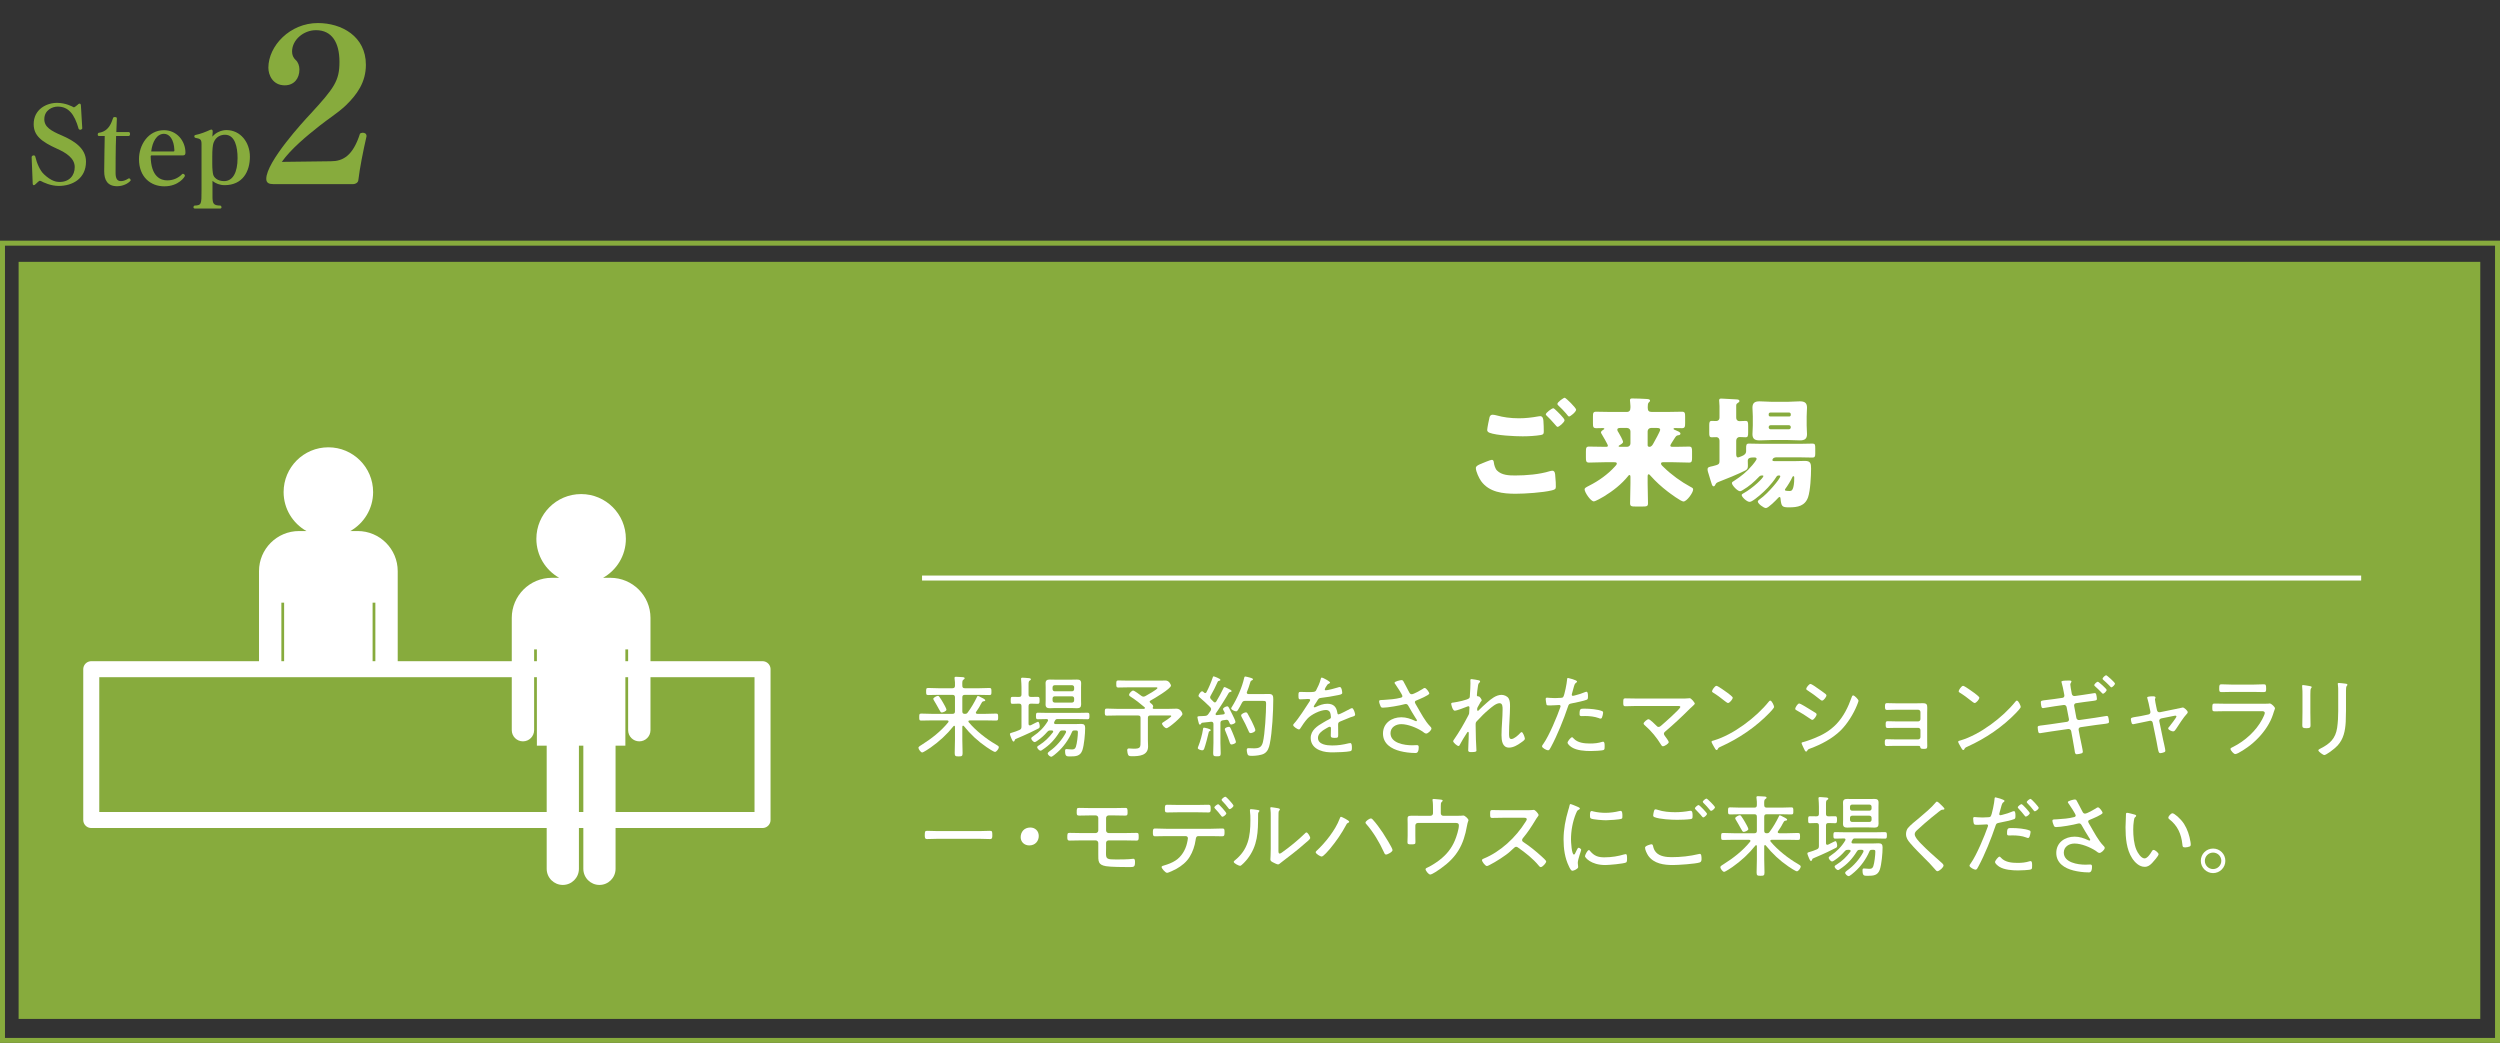 <?xml version="1.0" encoding="UTF-8"?>
<svg id="_レイヤー_2" data-name="レイヤー 2" xmlns="http://www.w3.org/2000/svg" width="502.58" height="209.654" viewBox="0 0 502.58 209.654">
  <rect x="0" y="0" width="502.58" height="209.654" fill="#333333" stroke="none"/>
  <defs>
    <style>
      .cls-1, .cls-2, .cls-3 {
        fill: none;
      }

      .cls-2, .cls-4 {
        stroke: #fff;
      }

      .cls-2, .cls-3 {
        stroke-miterlimit: 10;
      }

      .cls-5 {
        fill: #fff;
      }

      .cls-4 {
        stroke-linecap: round;
        stroke-linejoin: round;
        stroke-width: 3.221px;
      }

      .cls-4, .cls-6 {
        fill: #87ab3d;
      }

      .cls-3 {
        stroke: #87ab3d;
      }
    </style>
  </defs>
  <g id="_レイヤー_1-2" data-name="レイヤー 1">
    <rect class="cls-3" x=".5" y="48.882" width="501.58" height="160.272"/>
    <rect class="cls-6" x="3.741" y="52.64" width="494.873" height="152.196"/>
    <g>
      <path class="cls-6" d="M6.365,31.601v-.021c0-.213.214-.342.406-.342.149,0,.277.064.32.235.321,1.389.962,2.822,1.731,3.548,1.497,1.411,2.522,1.561,3.143,1.561,1.967,0,3.058-1.283,3.058-2.993,0-1.774-1.711-2.864-3.527-3.676-3.164-1.433-4.725-2.651-4.725-4.96,0-2.971,2.565-4.275,4.703-4.275,1.753,0,3.121.77,3.271.855.064.043.106.043.149.043.064,0,.492-.299.706-.513.149-.171.299-.235.406-.235.149,0,.234.128.256.321l.278,4.661c-.043.128-.214.278-.406.278-.107,0-.235-.043-.32-.171-.855-3.078-2.117-4.489-4.212-4.489-1.048,0-2.693.684-2.693,2.544,0,1.561,1.325,2.33,3.591,3.292,2.395,1.047,4.789,2.544,4.789,5.216,0,3.463-2.758,4.896-5.473,4.896-1.625,0-3.078-.706-3.592-.983-.085-.043-.149-.064-.214-.064-.106,0-.598.406-.876.706-.107.128-.235.192-.342.192-.107,0-.192-.086-.214-.278l-.214-5.344Z"/>
      <path class="cls-6" d="M23.341,27.347c-.106,2.159-.106,7.333-.106,7.333v.085c0,1.347.471,1.646,1.111,1.646.534,0,1.048-.257,1.497-.535.021-.021.063-.021.106-.021.149,0,.32.192.32.385,0,.021-.021.063-.021.085-.556.642-1.624,1.111-2.693,1.111-1.967,0-2.607-1.261-2.607-3.014,0-1.539.106-7.076.106-7.076h-1.154c-.171,0-.257-.15-.257-.299s.064-.299.192-.342c1.326-.171,2.138-1.004,2.63-2.245.085-.214.171-.449.257-.706.042-.149.128-.213.256-.213h.129c.299,0,.385.085.385.299v.085l-.107,2.629h2.522c.149,0,.235.192.235.385s-.086.406-.278.406h-2.522Z"/>
      <path class="cls-6" d="M30.505,31.238c-.149,0-.214.085-.214.214.064,4.104,2.031,4.81,3.335,4.81,1.347,0,2.352-.599,2.972-1.24.063-.064.106-.086.171-.086.214,0,.406.214.406.406,0,.171-1.219,2.116-4.147,2.116-2.736,0-5.088-1.859-5.088-5.472,0-2.822,1.839-5.814,5.023-5.814,2.544,0,4.318,2.116,4.318,4.532,0,.406-.192.535-.491.535h-6.285ZM34.867,30.447c.128,0,.192-.043.192-.256-.086-2.159-.983-3.292-2.096-3.292-1.453,0-2.352,1.646-2.564,3.549h4.468Z"/>
      <path class="cls-6" d="M39.188,41.927c-.214,0-.3-.129-.3-.278,0-.107.064-.257.214-.32,1.411-.064,1.411-.235,1.411-3.186v-9.171c0-1.026-.3-1.069-1.24-1.261-.128-.043-.214-.171-.214-.299s.086-.256.235-.278c.94-.171,2.224-.684,2.95-1.026.107-.042.171-.064.235-.064.214,0,.277.171.277.406v.064c0,.085-.063.876-.063.962.662-.833,1.816-1.325,2.821-1.325,2.844,0,4.725,2.48,4.725,5.344,0,2.95-1.433,5.729-5.088,5.729-.962,0-1.817-.343-2.437-.855v2.95c0,1.539.085,2.01,1.624,2.01.129.085.192.213.192.32,0,.149-.085.278-.256.278h-5.088ZM42.672,32.99c0,.92.085,1.753.192,2.138.128.471.77,1.283,2.181,1.283,1.753,0,2.715-1.711,2.715-4.639,0-2.245-.534-4.682-2.522-4.682-.855,0-1.839.364-2.309,1.625-.172.449-.257,1.432-.257,2.8v1.475Z"/>
      <path class="cls-6" d="M54.92,37.011c-.801,0-1.391-.211-1.391-1.054,0-3.415,7.42-11.51,8.854-13.028,4.849-5.27,5.86-6.703,5.86-10.498,0-3.879-1.518-6.366-4.723-6.366-2.487,0-4.806,1.939-4.806,4.3,0,.675.253,1.265.717,1.687.506.421.759,1.223.759,1.855v.084c0,1.771-1.054,3.162-2.951,3.162-2.403,0-3.289-2.065-3.289-3.541,0-4.385,4.343-8.98,9.95-8.98,4.764,0,9.654,2.656,9.654,8.39,0,3.499-1.771,5.987-4.047,8.179-1.603,1.518-3.584,2.741-5.271,4.09-2.613,2.066-5.733,4.638-7.589,7.251l9.866-.126c2.402,0,4.427-1.054,5.86-5.565.126-.084.337-.168.548-.168.379,0,.759.168.759.675v.042c-.675,2.951-1.35,6.323-1.645,8.812-.042.506-.59.801-1.012.801h-16.105Z"/>
    </g>
    <g>
      <path class="cls-5" d="M297.627,93.282c.287-.12,1.992-.84,2.256-.84.359,0,.408.312.432.576.049.408.264,1.2.625,1.561.936.96,2.424,1.008,3.672,1.008,2.184,0,4.873-.216,6.938-.864.168-.048.383-.096.551-.096.264,0,.48.216.529.72.143,1.536.143,1.896.143,2.544,0,.433-.24.553-.84.696-1.752.433-5.352.672-7.225.672-2.568,0-5.328-.288-6.961-2.544-.408-.576-1.055-1.92-1.055-2.641,0-.407.6-.647.936-.792ZM300.987,83.538c1.105.312,2.617.552,4.369.552,1.297,0,2.592-.145,3.889-.384.119-.024.24-.048.383-.048.529,0,.625.6.648.96.049.695.072,1.392.072,2.088,0,.504-.072.648-.576.744-1.127.191-2.52.264-3.672.264-1.584,0-5.281-.168-6.672-.72-.24-.096-.457-.264-.457-.552,0-.312.385-2.28.48-2.593.096-.288.287-.479.623-.479.217,0,.648.096.912.168ZM312.629,82.313c.336.312,1.895,1.776,1.895,2.16,0,.433-1.127,1.345-1.391,1.345-.145,0-.336-.24-.576-.528-.072-.072-.121-.145-.193-.216-.408-.505-.887-.961-1.344-1.416-.168-.169-.264-.24-.264-.36,0-.336,1.225-1.225,1.488-1.225.119,0,.264.12.385.24ZM316.852,82.361c0,.432-1.15,1.368-1.416,1.368-.143,0-.264-.168-.623-.624-.48-.576-.984-1.056-1.512-1.561-.072-.071-.217-.216-.217-.336,0-.384,1.248-1.248,1.465-1.248.24,0,2.303,2.04,2.303,2.4Z"/>
      <path class="cls-5" d="M335.789,89.562c0,.216.168.264.48.264h.6c.912,0,1.799-.048,2.688-.048.553,0,.6.288.6.936v1.32c0,.672-.047.96-.6.96-1.057,0-2.111-.071-3.168-.071h-2.041c-.238,0-.432.048-.432.288s.336.527.6.768c1.465,1.44,3.457,2.88,5.281,3.864.457.24.576.288.576.576,0,.624-1.271,2.4-1.943,2.4-.504,0-2.689-1.632-3.193-2.017-1.225-.936-2.375-1.992-3.385-3.12-.096-.096-.264-.336-.408-.336-.168,0-.215.168-.215.456v1.416c0,1.32.072,2.641.072,3.961,0,.6-.264.647-1.08.647h-1.441c-.791,0-1.08-.048-1.08-.647,0-1.32.072-2.641.072-3.961v-1.368c0-.24-.072-.359-.215-.359-.096,0-.168.096-.217.168-1.344,1.68-3.072,3.023-4.873,4.128-.359.216-1.727,1.008-2.062,1.008-.625,0-1.85-1.824-1.85-2.424,0-.264.24-.384.984-.769,1.848-.936,3.672-2.231,5.088-3.792.168-.168.408-.432.408-.624,0-.24-.264-.264-.551-.264h-1.873c-1.057,0-2.111.071-3.168.071-.576,0-.625-.288-.625-1.056v-1.104c0-.768.049-1.056.625-1.056,1.057,0,2.111.048,3.168.048h.264c.264,0,.361-.072.361-.24,0-.216-1.057-2.016-1.248-2.328-.049-.096-.145-.216-.145-.336,0-.216.336-.456.504-.552.072-.024.168-.072.168-.192,0-.096-.119-.12-.336-.12-.408,0-.84.024-1.248.024-.648,0-.697-.24-.697-1.032v-1.296c0-.721.049-.984.648-.984.961,0,1.945.048,2.93.048h3.191c.553,0,.768-.288.768-.888v-.312c0-.36-.096-.936-.096-1.176,0-.336.264-.336.504-.336.865,0,1.873.048,2.736.096.408.024.793.048.793.336,0,.168-.121.24-.24.36-.193.168-.217.528-.217.864v.239c0,.576.217.816.816.816h3.121c.982,0,1.943-.048,2.928-.048.6,0,.648.264.648.984v1.296c0,.72-.049,1.032-.625,1.032-.48,0-.959-.024-1.439-.024-.096,0-.264.024-.264.145s.143.191.24.216c.455.192,1.15.432,1.15.744,0,.24-.215.312-.408.336-.264.024-.432.12-.6.36-.047.071-.119.191-.24.359-.311.48-.791,1.225-.791,1.345ZM325.733,86.034c-.361,0-.602.071-.602.336,0,.24.168.456.289.647.191.312.863,1.513.863,1.824,0,.265-.455.528-.672.648-.096.048-.215.12-.215.216,0,.097.119.12.311.12h1.393c.361,0,.672-.288.672-.672v-2.448c0-.384-.311-.672-.695-.672h-1.344ZM331.901,86.034c-.359,0-.672.288-.672.672v2.809c0,.216.168.312.359.312.432,0,.648-.408.84-.768.217-.385,1.32-2.353,1.32-2.641,0-.384-.408-.384-.695-.384h-1.152Z"/>
      <path class="cls-5" d="M345.676,88.674c0-.624-.361-.792-.625-.792-.312,0-.623.024-.936.024-.457,0-.504-.265-.504-.889v-1.464c0-.672.047-.936.527-.936.264,0,.6.023.865.023.359,0,.672-.216.672-.72v-2.257c0-.312-.072-.888-.072-1.2,0-.288.191-.336.455-.336.336,0,2.736.145,3.121.168.24.024.504.072.504.336,0,.192-.191.265-.408.433-.217.144-.24.288-.24.528v2.328c0,.552.336.744.648.744.408,0,.816-.048,1.225-.048.479,0,.527.239.527,1.008v1.272c0,.768-.049,1.008-.527,1.008-.408,0-.793-.048-1.201-.048-.336,0-.672.239-.672.815v2.568c0,.408.049.721.385.721.119,0,.648-.24.791-.288.457-.192.816-.456.816-.984v-.601c0-.647.049-.912.553-.912.887,0,1.775.049,2.688.049h7.441c.887,0,1.775-.049,2.664-.049.504,0,.551.217.551.912v1.129c0,.552-.096.768-.551.768-.889,0-1.777-.048-2.664-.048h-4.561c-.768,0-.84.48-.84.552,0,.192.24.216.383.216h4.01c.719,0,1.439-.048,2.16-.048,1.15,0,1.223.576,1.223,1.561,0,1.44-.143,4.416-.6,5.736-.623,1.776-2.111,2.04-3.793,2.04-1.439,0-1.584-.144-1.752-1.8-.023-.216-.072-.288-.191-.288-.096,0-.217.12-.287.192-.361.407-1.969,2.04-2.449,2.04s-1.633-.912-1.633-1.297c0-.216.289-.407.457-.527,1.535-1.057,4.057-4.057,4.057-4.561,0-.12-.096-.168-.193-.168h-.143c-.264,0-.385.168-.504.36-.457.72-1.057,1.439-1.633,2.063-.961,1.032-2.496,2.353-3.289,2.761-.168.096-.311.12-.432.12-.504,0-1.561-.961-1.561-1.368,0-.168.217-.265.336-.336,2.018-1.129,4.033-3.121,4.033-3.48,0-.12-.168-.12-.264-.12-.289,0-.457.072-.648.288-.936.983-1.992,1.92-3.191,2.616-.168.096-.385.264-.602.264-.504,0-1.631-1.2-1.631-1.632,0-.216.215-.312.408-.433,1.488-.96,2.568-1.823,3.719-3.191.168-.192.842-1.032.842-1.249s-.24-.287-.434-.287c-.768,0-1.344.048-1.344.672,0,.191.023.647.023.96,0,.479-.047.744-.504.984-1.367.695-3.984,1.775-5.447,2.328-.385.168-.432.239-.576.504-.096.168-.168.359-.361.359-.143,0-.264-.119-.359-.384-.145-.384-.336-1.104-.623-2.016-.098-.288-.24-.721-.24-1.009,0-.479.383-.504,1.031-.647,1.248-.312,1.369-.385,1.369-1.104v-3.937ZM359.356,80.777c.816,0,1.633-.096,2.473-.096.912,0,1.439.264,1.439,1.271,0,.553-.07,1.104-.07,1.776v1.776c0,.648.07,1.225.07,1.776,0,.984-.527,1.248-1.416,1.248-.84,0-1.68-.072-2.496-.072h-3.143c-.816,0-1.633.072-2.473.072-.912,0-1.441-.24-1.441-1.248,0-.552.072-1.128.072-1.776v-1.776c0-.672-.072-1.224-.072-1.776,0-.983.504-1.271,1.416-1.271.842,0,1.682.096,2.498.096h3.143ZM359.692,83.729c.168,0,.312-.12.312-.288v-.191c0-.168-.145-.312-.312-.312h-3.816c-.168,0-.311.145-.311.312v.191c0,.168.143.288.311.288h3.816ZM355.948,85.481c-.215,0-.383.169-.383.385v.048c0,.216.168.384.383.384h3.674c.215,0,.383-.168.383-.384v-.048c0-.216-.145-.385-.383-.385h-3.674ZM360.317,95.923c-.264.624-.984,1.8-1.393,2.328-.047.072-.096.12-.096.192,0,.216.191.216.432.239.121.024.336.024.457.024.336,0,.527-.048.695-.456.145-.336.289-.984.289-2.208,0-.12,0-.312-.168-.312-.121,0-.168.097-.217.192Z"/>
    </g>
    <g>
      <rect class="cls-1" x="183.697" y="135.16" width="292.636" height="71.496"/>
      <path class="cls-5" d="M193.618,145.886c-.108,0-.144.107-.162.198v2.628c0,.9.054,1.801.054,2.701,0,.594-.161.648-.792.648s-.792-.055-.792-.666c0-.9.054-1.783.054-2.684v-2.61c0-.09-.036-.198-.162-.198-.054,0-.09.036-.126.072-1.351,1.692-2.862,3.079-4.627,4.321-.271.18-1.423.973-1.675.973-.288,0-.756-.667-.756-.937,0-.234.468-.486.648-.595,1.98-1.242,3.871-2.719,5.347-4.537.036-.054.055-.09.055-.162,0-.162-.126-.198-.271-.216h-3.061c-.721,0-1.44.036-2.179.036-.378,0-.378-.198-.378-.685,0-.504,0-.72.378-.72.738,0,1.458.054,2.179.054h4.123c.36,0,.504-.145.504-.504v-2.809c0-.36-.144-.505-.504-.505h-2.863c-.666,0-1.35.036-2.034.036-.396,0-.396-.216-.396-.702,0-.504,0-.72.396-.72.685,0,1.368.054,2.034.054h2.863c.36,0,.504-.162.504-.504.019-.469,0-.919-.072-1.369-.018-.071-.018-.144-.018-.197,0-.198.145-.234.307-.234.287,0,1.025.054,1.35.072.145.018.379.036.379.233,0,.126-.091.162-.234.271-.252.162-.252.414-.234,1.225,0,.342.145.504.504.504h2.917c.666,0,1.351-.054,2.035-.054.396,0,.396.216.396.72,0,.486.019.702-.396.702-.685,0-1.369-.036-2.035-.036h-2.917c-.359,0-.504.145-.504.505v2.809c0,.359.145.504.504.504.271,0,.414-.036.576-.271.721-.972,1.333-2.017,1.854-3.097.072-.162.108-.234.217-.234.107,0,.378.162.485.217.289.144.973.432.973.666,0,.162-.18.162-.27.18-.162.019-.253.036-.36.162-.576.937-.252.595-1.206,1.98-.019.055-.055.091-.055.162,0,.181.145.217.288.234h1.621c.72,0,1.458-.054,2.179-.054.378,0,.396.198.396.72,0,.504-.018.685-.396.685-.721,0-1.459-.036-2.179-.036h-3.134c-.144.018-.27.054-.27.216,0,.054.036.108.072.162,1.386,1.656,3.528,3.367,5.419,4.447.36.216.631.36.631.559,0,.288-.469.954-.774.954-.271,0-1.423-.774-1.711-.973-1.765-1.206-3.223-2.574-4.555-4.23-.055-.036-.091-.072-.145-.072ZM189.332,143.238c-.216,0-.307-.18-.63-.773-.198-.36-.486-.9-.937-1.639-.054-.108-.145-.216-.145-.324,0-.271.721-.612.919-.612.144,0,.233.09.306.198.198.252.559.846.721,1.134.144.234.702,1.225.702,1.44,0,.307-.702.576-.937.576Z"/>
      <path class="cls-5" d="M205.35,141.96c0-.359-.144-.504-.504-.504h-.054c-.433,0-1.045.036-1.261.036-.36,0-.342-.252-.342-.702,0-.468-.019-.702.342-.702.271,0,.792.018,1.261.018h.054c.36,0,.504-.144.504-.485v-1.459c0-.486-.036-1.008-.072-1.494,0-.055-.018-.145-.018-.198,0-.198.145-.234.306-.234.343,0,.685.055,1.026.072.396.018.648.054.648.252,0,.126-.09.162-.252.271-.198.126-.216.324-.216.954v1.837c0,.342.144.485.486.485h.126c.468,0,.972-.018,1.26-.018.324,0,.343.216.343.702,0,.45-.019.702-.343.702-.252,0-.828-.036-1.26-.036h-.126c-.343,0-.486.145-.486.504v3.529c0,.18.054.342.27.342.145,0,.433-.162.559-.233.414-.216.99-.505,1.062-.505.27,0,.359.721.359.919,0,.18-.054.306-.216.414-.054.036-1.584.792-1.71.846-.9.415-1.801.829-2.719,1.207-.288.126-.324.144-.36.27-.055.126-.09.324-.252.324s-.234-.162-.396-.522c-.072-.18-.342-.81-.342-.972,0-.216.233-.234.396-.288.486-.126,1.045-.342,1.513-.54.324-.145.414-.324.414-.666v-4.124ZM215.505,147.146c-.648,1.531-1.729,3.043-2.989,4.142-.197.18-.954.847-1.188.847-.252,0-.702-.414-.702-.667,0-.18.271-.359.396-.468,1.314-.918,2.521-2.322,3.259-3.728.019-.054.036-.107.036-.161,0-.217-.162-.253-.342-.271h-.343c-.342,0-.468.036-.647.324-.937,1.513-1.945,2.593-3.421,3.564-.108.072-.234.181-.379.181-.252,0-.684-.45-.684-.702,0-.181.288-.324.432-.414,1.116-.721,1.927-1.495,2.737-2.575.036-.054.054-.09.054-.162,0-.162-.144-.216-.271-.216h-.233c-.343,0-.45.036-.685.288-.576.666-1.225,1.261-1.944,1.746-.162.108-.414.307-.595.307-.252,0-.684-.486-.684-.738,0-.18.234-.324.414-.45,1.225-.828,2.16-1.765,2.917-3.025.036-.054.054-.107.054-.161,0-.198-.162-.253-.306-.253-.595,0-1.171.036-1.765.036-.378,0-.36-.288-.36-.648,0-.396,0-.666.36-.666.684,0,1.368.036,2.053.036h5.905c.685,0,1.368-.036,2.053-.036.378,0,.378.252.378.666,0,.379,0,.648-.378.648-.685,0-1.368-.036-2.053-.036h-3.979c-.27,0-.378.055-.504.288-.072.126-.198.324-.198.469,0,.18.126.233.288.252h3.926c.432,0,.846-.036,1.26-.036.595,0,.774.271.774.828,0,1.152-.198,3.403-.558,4.466-.414,1.188-1.314,1.242-2.413,1.242-.756,0-1.062.036-1.062-1.099,0-.216.036-.378.271-.378.09,0,.198.018.27.018.217.036.522.055.738.055.45,0,.702-.036.883-.505.233-.666.414-2.25.414-2.952,0-.379-.181-.379-.702-.36-.252,0-.378.054-.486.306ZM217.324,140.79c0,.27.019.522.019.792,0,.595-.253.792-.829.792-.378,0-.737-.035-1.116-.035h-3.259c-.36,0-.72.035-1.099.035-.54,0-.846-.162-.846-.756,0-.27.018-.559.018-.828v-2.593c0-.288-.018-.559-.018-.847,0-.576.306-.738.846-.738.36,0,.738.019,1.099.019h3.259c.36,0,.721-.019,1.099-.019.559,0,.847.145.847.757,0,.27-.019.54-.019.828v2.593ZM215.505,138.972c.252,0,.432-.181.432-.433v-.36c0-.252-.18-.432-.432-.432h-3.476c-.252,0-.432.18-.432.432v.36c0,.252.18.433.432.433h3.476ZM212.03,139.979c-.252,0-.432.181-.432.433v.378c0,.27.18.45.432.45h3.476c.252,0,.432-.181.432-.45v-.378c0-.252-.18-.433-.432-.433h-3.476Z"/>
      <path class="cls-5" d="M231.123,141.06c0,.108.126.234.216.307.217.144.486.414.486.612,0,.09-.018.162-.072.233-.018.055-.018.072-.018.127,0,.107.09.144.18.162h3.062c.612,0,1.278-.036,1.548-.036.811,0,1.188.864,1.188,1.08,0,.468-2.755,2.845-3.205,2.845-.359,0-.9-.648-.9-.918,0-.145.127-.198.253-.288.233-.145,1.603-1.026,1.603-1.225,0-.162-.271-.126-.379-.126h-3.816c-.36,0-.505.144-.505.486v4.465c0,.414.036.847.036,1.278,0,1.837-1.782,1.963-3.205,1.963-.233,0-.612.018-.756-.198-.145-.216-.234-.756-.234-1.008,0-.234.108-.36.343-.36.09,0,.233,0,.323.018.198.019.45.036.648.036,1.387,0,1.368-.288,1.368-1.548v-4.646c0-.343-.144-.486-.504-.486h-4.213c-.685,0-1.387.036-2.071.036-.378,0-.396-.181-.396-.702,0-.54.018-.721.396-.721.685,0,1.387.055,2.071.055h5.401c.09-.019.198-.055.198-.181,0-.054-.019-.09-.072-.144-.811-.702-1.854-1.513-2.755-2.089-.144-.09-.36-.198-.36-.414,0-.271.522-.847.811-.847.271,0,1.387.864,1.656,1.062.145.09.253.162.433.162.126,0,.234-.054.36-.108.342-.18,2.448-1.368,2.448-1.62,0-.18-.27-.145-.396-.145h-5.438c-.684,0-1.368.036-2.053.036-.378,0-.396-.197-.396-.72s.018-.702.396-.702c.685,0,1.369.036,2.053.036h6.068c.468,0,.937-.019,1.404-.019.738,0,1.08.883,1.08,1.009,0,.63-3.457,2.664-4.105,3.007-.09.054-.18.126-.18.233Z"/>
      <path class="cls-5" d="M246.211,143.364c0-.054-.019-.107-.036-.161-.126-.253-.306-.522-.306-.648,0-.288.594-.559.846-.559.198,0,.271.162.36.324.233.45.468.918.702,1.387.126.27.594,1.17.594,1.422,0,.36-.756.522-.864.522-.233,0-.288-.198-.468-.612-.072-.144-.162-.342-.45-.342-.144,0-.54.072-.774.108-.342.071-.468.216-.468.558v3.997c0,.702.054,1.387.054,2.07,0,.559-.144.612-.756.612s-.757-.071-.757-.612c0-.684.055-1.368.055-2.07v-3.817c0-.252-.126-.45-.414-.45h-.072c-.576.072-1.171.145-1.765.198-.145.019-.162.055-.216.181-.055.09-.126.197-.252.197-.162,0-.234-.197-.324-.647-.036-.162-.181-.702-.181-.847,0-.18.162-.198.828-.216.234-.019.469-.019.703-.036.342-.036.485-.126.684-.396.145-.197.271-.414.414-.611.072-.127.126-.217.126-.36,0-.162-.09-.288-.18-.396-.576-.576-1.513-1.458-2.125-1.962-.107-.091-.233-.181-.233-.324,0-.181.396-.9.738-.9.144,0,.323.198.432.288.054.036.108.071.18.071.108,0,.181-.054.234-.144.504-.954.937-1.98,1.278-2.989.036-.107.072-.233.198-.233.054,0,1.351.45,1.351.702,0,.162-.162.162-.288.198-.108.018-.198.071-.252.18-.54,1.17-.793,1.71-1.44,2.845-.055.108-.091.18-.091.288,0,.162.072.252.162.36.181.162.343.342.522.521.072.091.145.145.271.145.144,0,.216-.09.288-.198.521-.846.99-1.729,1.422-2.629.036-.107.09-.252.234-.252.162,0,.685.307.9.396.144.072.522.233.522.396,0,.145-.145.162-.234.181-.145.018-.252.072-.342.198-.36.684-2.144,3.511-2.594,4.104-.035.072-.054.091-.054.162,0,.126.09.198.234.198.45-.054.882-.09,1.332-.144.145-.019.271-.072.271-.253ZM243.403,146.786c0,.09-.091.144-.181.18-.198.072-.216.126-.252.324-.126.63-.648,2.593-.882,3.205-.055.162-.181.342-.396.342-.198,0-.9-.162-.9-.468,0-.091.108-.324.145-.433.324-.774.773-2.395.882-3.223.036-.216.019-.433.234-.433.126,0,1.351.253,1.351.505ZM247.579,149.667c-.198,0-.288-.162-.342-.324-.252-.828-.595-1.621-.919-2.431-.035-.091-.09-.234-.09-.324,0-.324.648-.469.811-.469s.252.091.324.217c.107.18.63,1.44.684,1.603.091.233.414,1.044.414,1.224,0,.36-.773.505-.882.505ZM248.876,142.717c-.091.144-.217.288-.379.288-.252,0-.99-.307-.99-.595,0-.09.091-.233.145-.306,1.044-1.656,2.053-3.926,2.467-5.834.036-.126.071-.27.233-.27.145,0,.757.18.919.216.288.09.612.162.612.342,0,.126-.126.181-.217.216-.252.108-.288.234-.359.505-.181.612-.379,1.224-.631,1.818-.018.054-.036.09-.036.144,0,.288.307.288.36.288h2.773c.449,0,.882-.018,1.332-.018.774,0,.864.396.864,1.062,0,2.431-.216,6.662-.702,8.967-.162.792-.414,1.566-1.171,1.98-.558.306-1.71.432-2.376.432-.721,0-.847-.072-.955-.414-.071-.216-.126-.54-.126-.774,0-.27.091-.359.36-.359s.702.035,1.08.035c.99,0,1.531-.18,1.801-1.224.414-1.639.648-5.96.648-7.742,0-.522-.09-.576-.721-.576h-3.438c-.378,0-.522.071-.702.396-.216.396-.54,1.062-.792,1.423ZM251.433,147.38c-.271,0-.343-.216-.433-.432-.432-.99-.846-1.837-1.368-2.773-.054-.107-.126-.234-.126-.36,0-.306.72-.611.954-.611.18,0,.288.126.36.27.288.504.558,1.026.828,1.549.144.306.72,1.494.72,1.746,0,.414-.792.612-.936.612Z"/>
      <path class="cls-5" d="M267.381,137.207c0,.126-.126.18-.217.216-.306.126-.378.271-.647.721-.055.107-.198.359-.198.468,0,.126.09.162.198.162.378,0,1.98-.414,2.395-.559.126-.036.288-.107.432-.107.414,0,.486,1.08.486,1.206,0,.288-.522.36-.864.433-1.134.233-2.286.432-3.438.558-.396.054-.45.145-.738.595-.036.071-.091.161-.162.27-.108.145-.522.757-.522.883,0,.09.09.144.162.144.108,0,.216-.054.288-.09.702-.342,1.477-.63,2.269-.63,1.225,0,1.837.594,2.017,1.782.019.162.054.36.252.36.216,0,1.944-.919,2.251-1.081.108-.054.324-.18.45-.18.324,0,.63,1.044.63,1.314,0,.216-.198.306-.63.432-.09.036-.216.055-.342.108-.685.271-1.351.559-2.017.828-.324.145-.433.252-.433.63,0,.667.019,1.351.019,2.018,0,.576-.072.647-.667.647-.521,0-.828-.018-.828-.45,0-.486.036-.972.036-1.458,0-.181-.054-.324-.252-.324-.145,0-.486.198-.63.288-.721.414-1.729,1.008-1.729,1.944,0,1.368,1.836,1.53,2.845,1.53,1.188,0,2.16-.144,3.312-.432.108-.018.234-.054.343-.054.306,0,.323.558.323.954,0,.486-.054.612-.342.684-.612.162-2.736.234-3.438.234-.973,0-1.819-.054-2.72-.432-1.062-.433-1.782-1.261-1.782-2.449,0-1.566,1.333-2.431,2.557-3.133.378-.216.774-.468,1.171-.648.18-.09.342-.198.342-.414,0-.162-.036-.432-.072-.594-.09-.54-.396-.847-.954-.847-1.116,0-2.953.919-3.691,1.729-.45.486-1.116,1.423-1.458,1.999-.054.09-.145.18-.252.18-.288,0-1.171-.576-1.171-.882,0-.108.108-.234.198-.324.811-.864,2.413-3.331,3.098-4.411.071-.108.126-.198.126-.324s-.145-.181-.415-.181c-.342,0-.882.072-1.566.072-.306,0-.378-.072-.378-.811,0-.558.055-.684.414-.684.307,0,.883.036,1.404.036,1.207,0,1.531,0,1.729-.343.343-.647.757-1.512.919-2.232.054-.198.072-.342.252-.342s1.639.774,1.639.99Z"/>
      <path class="cls-5" d="M282.092,136.9c.18.288.937,1.783,1.17,2.215.126.234.234.45.54.45.396,0,1.765-.792,2.143-1.026.108-.09.324-.233.469-.233.306,0,.918.864.918,1.116,0,.324-2.089,1.188-2.448,1.332-.234.09-.45.145-.45.414,0,.162.359.721.45.883.72,1.242,1.603,2.935,2.593,3.942.126.126.288.288.288.469,0,.378-.721,1.008-1.045,1.008-.306,0-.54-.288-.774-.432-1.134-.738-2.898-1.459-4.249-1.459-1.098,0-2.16.631-2.16,1.818,0,2.018,2.826,2.432,4.357,2.432.414,0,.773-.036.972-.036.288,0,.343.18.343.432,0,1.278-.559,1.152-.757,1.152-.918,0-2.07-.144-2.971-.378-1.782-.45-3.457-1.477-3.457-3.529,0-2.088,1.729-3.276,3.691-3.276.972,0,1.872.306,2.755.72.071.019.144.072.216.072.09,0,.162-.054.162-.145,0-.126-.145-.324-.216-.414-.541-.846-1.026-1.674-1.513-2.538-.126-.217-.252-.36-.505-.36-.09,0-.144.018-.233.036-.954.27-3.421.702-4.376.702-.323,0-.396-.108-.504-.378-.107-.234-.252-.648-.252-.9s.162-.252.648-.271c.107,0,.216-.018.342-.018,1.099-.072,2.269-.145,3.35-.433.162-.036.342-.126.342-.324,0-.288-1.188-2.07-1.423-2.395-.071-.072-.162-.18-.162-.288,0-.288,1.243-.54,1.405-.54.161,0,.252.054.342.18Z"/>
      <path class="cls-5" d="M297.332,136.774c.091.036.217.091.217.217,0,.09-.072.18-.145.252-.198.198-.233.233-.324.954-.054.342-.18,1.261-.18,1.566,0,.198.162.234.342.234.288.018.631.647.631.774,0,.107-.126.216-.234.359l-.612,1.099c-.072.162-.072.288-.072.45,0,.107.019.216.162.216.055,0,.108-.036.145-.09.396-.414,1.242-1.206,1.692-1.585.792-.702,1.801-1.53,2.917-1.53.504,0,1.152.271,1.404.702.27.433.288,1.081.288,1.585,0,1.782-.198,3.564-.198,5.348,0,.54-.036,1.242.45,1.242.576,0,1.404-.774,1.782-1.188.072-.09.181-.198.307-.198.27,0,.647,1.081.647,1.333s-.594.666-.81.792c-.666.486-1.53.99-2.377.99-1.368,0-1.513-1.458-1.513-2.503,0-1.729.217-3.457.217-5.186,0-.468.018-1.242-.612-1.242-.702,0-1.603.811-2.125,1.242-.864.721-1.566,1.423-2.322,2.251-.234.233-.36.36-.36.72v.307c0,.918.018,1.818.054,2.736.019.486.108,1.945.108,2.269,0,.145-.019.307-1.009.307-.324,0-.647,0-.647-.36,0-.036.035-.9.035-1.08.036-.792.072-1.603.072-2.413,0-.09-.036-.216-.144-.216-.091,0-.181.126-.217.198-.54.81-1.026,1.639-1.494,2.503-.036.071-.09.144-.198.144-.27,0-1.08-.685-1.08-.973,0-.107.108-.252.18-.342,1.081-1.566,1.981-3.133,2.863-4.825.108-.216.18-.324.18-.576,0-.288.055-.937.055-1.026,0-.145-.072-.252-.217-.252-.09,0-.252.072-.342.107-.378.162-2.053.793-2.377.793-.485,0-.738-1.314-.738-1.387,0-.252.324-.252.541-.271.54-.071,2.809-.504,3.097-.882.144-.162.107-.433.126-.648.054-.72.107-1.639.107-2.358,0-.252-.018-.468-.018-.559,0-.162.054-.252.234-.252.162,0,1.351.198,1.512.252Z"/>
      <path class="cls-5" d="M317.037,137.009c0,.09-.071.145-.126.198-.342.216-.378.36-.63,1.278l-.271.99c-.018.054-.036.126-.036.198,0,.126.108.216.234.216.108,0,.54-.126.666-.162.541-.126,1.062-.306,1.585-.522.126-.054.342-.144.486-.144.306,0,.288.72.288.937,0,.359-.019.576-.234.666-.486.216-2.358.612-2.953.72-.612.126-.666.145-.846.702-.828,2.485-2.143,5.744-3.386,8.049-.216.414-.342.702-.611.702s-1.207-.468-1.207-.811c0-.144.198-.396.288-.521,1.135-1.603,2.737-5.438,3.403-7.364.018-.072.036-.108.036-.162,0-.162-.126-.252-.271-.252-.198,0-1.17.09-1.836.09-.469,0-.667,0-.721-.181-.054-.197-.162-.863-.162-1.08,0-.198.054-.306.271-.306.126,0,.846.09,1.603.09.414,0,.81-.018,1.206-.054.162,0,.324-.036.432-.162.271-.307.757-2.899.774-3.403.019-.198,0-.432.198-.432.019,0,1.818.414,1.818.72ZM316.354,148.46c.81.883,2.16,1.009,3.295,1.009.918,0,1.603-.072,2.484-.343.054-.018.108-.018.145-.018.306,0,.306.468.306.937,0,.306.019.63-.198.72-.324.162-2.179.217-2.629.217-1.152,0-2.772-.108-3.763-.738-.252-.162-.864-.612-.864-.955,0-.252.648-1.08.9-1.08.107,0,.252.162.324.252ZM318.622,142.465c.918,0,2.593.126,3.438.485.145.055.217.145.217.324,0,.217-.126.738-.217.937-.054.162-.144.252-.324.252-.107,0-.233-.054-.342-.107-.828-.307-1.854-.415-2.736-.415-.234,0-.469.019-.702.019-.36,0-.414-.126-.414-.414,0-1.152.216-1.08,1.08-1.08Z"/>
      <path class="cls-5" d="M338.01,140.43c.433,0,1.099,0,1.513-.054.055-.019.108-.019.162-.019.307,0,1.026.9,1.026,1.099,0,.108-.27.342-.576.63-.144.126-.288.253-.432.396-1.566,1.566-3.188,3.097-4.897,4.537-.145.126-.307.252-.307.486,0,.198.145.36.252.522.145.18.721.972.721,1.152,0,.324-.847.846-1.171.846-.18,0-.288-.162-.359-.288-.883-1.44-1.945-2.755-3.205-3.853-.126-.108-.324-.271-.324-.433,0-.252.702-.864.99-.864s1.332,1.045,1.584,1.297c.127.144.234.252.45.252s.36-.145.522-.271c.504-.432,3.835-3.349,3.835-3.727,0-.234-.288-.216-.558-.216h-8.247c-.738,0-1.494.054-2.232.054-.45,0-.432-.288-.432-.738,0-.648,0-.847.414-.847.756,0,1.494.036,2.25.036h9.021Z"/>
      <path class="cls-5" d="M356.653,142.122c0,.198-.72.973-.936,1.188-2.773,2.863-6.122,5.132-9.741,6.771-.486.216-.522.252-.685.576-.036.071-.126.126-.198.126-.18,0-.323-.288-.576-.738-.09-.162-.45-.774-.45-.919,0-.18.288-.233.505-.287,3.889-1.152,8.498-4.646,11.019-7.797.072-.09.181-.198.288-.198.324,0,.774,1.045.774,1.278ZM347.308,139.296c.216.162,1.026.773,1.026.954,0,.342-.63,1.08-.954,1.08-.145,0-.54-.324-.756-.486-.721-.576-1.405-1.098-2.179-1.566-.126-.072-.271-.162-.271-.324,0-.198.54-1.08.9-1.08.271,0,1.908,1.188,2.232,1.423Z"/>
      <path class="cls-5" d="M361.701,141.42c.217,0,1.459.774,1.729.937.307.18,1.351.811,1.585.973.09.071.18.162.18.288,0,.288-.54,1.098-.864,1.098-.126,0-.288-.126-.396-.198-.937-.666-1.783-1.17-2.773-1.729-.107-.071-.27-.144-.27-.287,0-.253.486-1.081.81-1.081ZM373.62,140.88c0,.145-.234.702-.306.9-.702,1.746-1.945,3.745-3.295,5.077-1.657,1.621-3.907,2.81-6.068,3.602-.27.09-.432.144-.594.378-.055.108-.126.252-.271.252-.198,0-.288-.288-.504-.72-.072-.162-.414-.864-.414-.99s.233-.181.324-.198c.54-.126,1.62-.522,2.16-.738,1.747-.685,3.224-1.53,4.537-2.899,1.44-1.512,2.341-3.385,3.043-5.347.055-.145.108-.396.324-.396.252,0,1.062.811,1.062,1.08ZM363.97,137.495c.197,0,1.026.576,1.476.9.559.396,1.081.738,1.566,1.134.072.072.162.162.162.271,0,.288-.558,1.044-.864,1.044-.144,0-.323-.126-.414-.216-.81-.648-1.638-1.278-2.521-1.837-.107-.054-.27-.162-.27-.306,0-.234.558-.99.864-.99Z"/>
      <path class="cls-5" d="M385.46,141.384c.343,0,.702-.018,1.045-.018.81,0,.936.234.936.918,0,.271-.018.612-.018,1.026v5.563c0,.379.018.757.018,1.135,0,.504-.18.54-.684.54-.631,0-.666-.072-.738-.414-.036-.198-.234-.198-.522-.198h-4.483c-.63,0-1.314.036-1.729.036-.396,0-.378-.324-.378-.756,0-.307-.018-.612.378-.612.36,0,1.08.036,1.711.036h4.627c.234,0,.45-.217.45-.45v-1.423c0-.252-.198-.45-.45-.45h-4.429c-.612,0-1.369.036-1.729.036-.414,0-.379-.378-.379-.72,0-.324-.035-.648.379-.648.378,0,1.116.036,1.71.036h4.447c.234,0,.45-.198.45-.45v-1.44c0-.234-.198-.45-.45-.45h-4.573c-.522,0-1.314.036-1.711.036-.378,0-.396-.288-.396-.666s-.019-.702.396-.702c.253,0,1.152.035,1.711.035h4.411Z"/>
      <path class="cls-5" d="M406.233,142.122c0,.198-.72.973-.936,1.188-2.773,2.863-6.122,5.132-9.741,6.771-.486.216-.522.252-.685.576-.036.071-.126.126-.198.126-.18,0-.323-.288-.576-.738-.09-.162-.45-.774-.45-.919,0-.18.288-.233.505-.287,3.889-1.152,8.498-4.646,11.019-7.797.072-.09.181-.198.288-.198.324,0,.774,1.045.774,1.278ZM396.888,139.296c.216.162,1.026.773,1.026.954,0,.342-.63,1.08-.954,1.08-.145,0-.54-.324-.756-.486-.721-.576-1.405-1.098-2.179-1.566-.126-.072-.271-.162-.271-.324,0-.198.54-1.08.9-1.08.271,0,1.908,1.188,2.232,1.423Z"/>
      <path class="cls-5" d="M414.629,140.286c.234-.036.378-.217.378-.45,0-.09-.018-.162-.036-.252l-.072-.379c-.107-.54-.27-1.44-.432-1.926-.018-.055-.054-.126-.054-.198,0-.216.323-.271,1.638-.271.108,0,.379.019.379.181,0,.071-.072.197-.108.27-.09.145-.126.198-.126.36,0,.198.18,1.225.234,1.477l.071.396c.055.288.307.469.595.433l1.656-.234c.307-.036,2.251-.36,2.341-.36.198,0,.288.127.324.324.054.181.126.631.126.828,0,.343-.216.343-1.188.469-.36.036-.811.09-1.404.18l-1.62.234c-.271.036-.415.306-.36.559l.45,2.412c.054.271.306.45.576.414l3.15-.45c.288-.036,2.323-.378,2.359-.378.144,0,.252.054.306.18.072.198.162.738.162.955,0,.359-.126.378-1.314.521-.342.036-.774.09-1.296.162l-3.115.45c-.271.036-.433.288-.378.54l.27,1.44c.09.45.576,2.683.576,2.917,0,.162-.054.288-.216.342-.252.091-.738.198-1.009.198-.323,0-.378-.324-.414-.702-.036-.306-.359-2.106-.432-2.484l-.271-1.459c-.054-.288-.324-.468-.594-.432l-3.367.486c-.324.054-2.179.359-2.305.359-.18,0-.288-.071-.342-.252-.055-.162-.126-.738-.126-.918,0-.324.198-.324,1.08-.432.36-.036.847-.108,1.494-.198l3.313-.486c.27-.036.45-.271.396-.54l-.468-2.413c-.054-.288-.288-.468-.594-.432l-1.783.252c-.324.054-2.269.378-2.377.378-.197,0-.287-.162-.323-.342-.055-.217-.108-.612-.108-.847,0-.324.252-.342,1.17-.45.36-.036.829-.09,1.44-.18l1.747-.252ZM421.723,137.045c.181,0,1.783,1.44,1.783,1.656,0,.234-.505.757-.738.757-.091,0-.181-.091-.234-.162-.433-.469-.9-.919-1.368-1.333-.055-.054-.162-.144-.162-.233,0-.198.521-.685.72-.685ZM423.398,135.748c.18,0,1.782,1.459,1.782,1.675,0,.234-.504.756-.738.756-.09,0-.252-.216-.45-.414l-.107-.107c-.343-.342-.685-.666-1.045-.973-.054-.054-.162-.144-.162-.234,0-.197.522-.702.721-.702Z"/>
      <path class="cls-5" d="M431.901,143.635c.289-.054.45-.306.396-.594l-.18-.847c-.126-.594-.217-1.099-.396-1.675-.036-.071-.072-.197-.072-.27,0-.126.145-.181.343-.216.288-.055.612-.055.846-.055.181,0,.486.019.486.271,0,.054-.018.126-.054.162-.036.071-.055.107-.055.198,0,.197.181,1.08.234,1.332l.18.846c.055.271.307.45.576.396l3.17-.648c.161-.035,1.422-.306,1.439-.306.271,0,.991.648.991.937,0,.144-.072.233-.162.324-.685.702-1.603,2.178-2.179,3.043-.145.216-.324.504-.595.504-.233,0-.99-.288-.99-.595,0-.144.145-.288.234-.378.198-.234,1.422-1.818,1.422-2.017,0-.108-.09-.18-.197-.18-.072,0-.181.018-.253.036l-2.592.521c-.234.055-.415.234-.415.486,0,.036,0,.054.019.108l.756,3.673c.09.432.45,1.908.45,2.215,0,.216-.107.27-.306.342-.162.072-.522.162-.685.162-.36,0-.414-.396-.576-1.261-.054-.323-.126-.702-.216-1.17l-.756-3.691c-.055-.252-.234-.396-.486-.396-.019,0-.108.018-.126.018l-1.477.307c-.198.035-1.801.378-1.837.378-.144,0-.234-.055-.288-.181-.072-.144-.18-.684-.18-.846,0-.271.18-.324,1.08-.469.271-.054.594-.071.99-.162l1.458-.306Z"/>
      <path class="cls-5" d="M455.26,141.475c.271,0,.54,0,.721-.019.09-.018.197-.036.287-.036.396,0,1.081.757,1.081.973,0,.126-.108.306-.216.648-.271.899-.541,1.62-1.009,2.448-.9,1.621-2.287,3.169-3.728,4.304-.521.414-2.467,1.8-3.043,1.8-.306,0-.954-.738-.954-1.044,0-.18.414-.342.559-.414,2.341-1.17,4.591-3.205,5.815-5.527.126-.234.522-1.026.522-1.261,0-.342-.307-.378-.595-.378h-7.273c-.738,0-1.495.036-2.233.036-.45,0-.45-.217-.45-.721,0-.738.036-.846.505-.846.72,0,1.458.036,2.196.036h7.814ZM453.1,137.621c.684,0,1.566-.054,1.998-.054.414,0,.468.144.468.846,0,.522-.018.721-.468.721-.666,0-1.332-.036-1.998-.036h-4.502c-.666,0-1.332.036-1.998.036-.45,0-.469-.198-.469-.721,0-.684.055-.846.45-.846.486,0,1.333.054,2.017.054h4.502Z"/>
      <path class="cls-5" d="M464.455,143.148c0,.9.036,1.783.036,2.683,0,.469-.181.559-.829.559s-.828-.09-.828-.559c0-.882.036-1.782.036-2.664v-3.493c0-.486,0-.99-.054-1.495-.018-.071-.018-.216-.018-.287,0-.127.054-.181.161-.181.181,0,1.081.162,1.297.198.252.054.468.072.468.216,0,.108-.09.216-.162.288-.09.126-.107.702-.107,1.225v3.511ZM471.621,142.788c0,.793-.019,1.567-.054,2.341-.108,1.783-.415,3.421-1.657,4.771-.63.685-2.286,1.891-2.646,1.891-.234,0-1.206-.684-1.206-.954,0-.162.342-.306.468-.378,1.873-.937,2.989-1.999,3.313-4.142.161-1.116.216-2.25.216-3.367v-4.015c0-.414,0-.774-.055-1.188-.018-.072-.035-.216-.035-.271,0-.144.09-.18.216-.18.252,0,1.08.108,1.368.145.126.018.36.035.36.233,0,.09-.09.162-.145.234-.126.126-.144.612-.144.9v3.979Z"/>
      <path class="cls-5" d="M196.84,167.077c.757,0,1.873-.055,2.161-.055.45,0,.486.126.486.883,0,.414,0,.773-.433.773-.738,0-1.477-.054-2.215-.054h-8.264c-.738,0-1.477.054-2.215.054-.45,0-.45-.359-.45-.773,0-.757.054-.883.486-.883.288,0,1.404.055,2.179.055h8.264Z"/>
      <path class="cls-5" d="M208.825,168.049c0,1.026-.702,1.909-1.908,1.909-.973,0-1.729-.685-1.729-1.657,0-1.026.684-1.944,1.944-1.944.937,0,1.692.666,1.692,1.692Z"/>
      <path class="cls-5" d="M224.015,162.449c.737,0,1.476-.036,2.214-.036.414,0,.45.162.45.883,0,.468-.018.666-.468.666-.738,0-1.477-.036-2.196-.036h-1.135c-.306,0-.522.234-.522.522v2.502c0,.288.234.522.522.522h3.331c.774,0,1.603-.036,2.269-.036.433,0,.433.181.433.811,0,.432,0,.738-.433.738-.756,0-1.513-.036-2.269-.036h-3.349c-.271,0-.505.216-.505.486v1.026c0,.432-.018.774-.018,1.062,0,1.17.198,1.26,2.106,1.26.702,0,2.575-.018,3.187-.126.072,0,.145-.018.217-.018.324,0,.324.414.324.647,0,.99-.181,1.026-1.135,1.026-1.044,0-3.781-.018-4.699-.18-1.639-.288-1.549-.973-1.549-2.575v-2.088c0-.288-.233-.522-.521-.522h-3.062c-.738,0-1.477.036-2.196.036-.45,0-.45-.324-.45-.702,0-.685.036-.847.45-.847.486,0,1.404.036,2.196.036h3.062c.288,0,.521-.234.521-.522v-2.502c0-.307-.216-.522-.521-.522h-1.117c-.738,0-1.458.036-2.178.036-.415,0-.522-.09-.522-.576,0-.883.018-.973.522-.973.72,0,1.458.036,2.196.036h4.844Z"/>
      <path class="cls-5" d="M243.472,166.608c.738,0,1.494-.054,2.232-.054.45,0,.468.144.468.774,0,.558-.035.792-.449.792-.738,0-1.495-.036-2.251-.036h-2.557c-.486,0-.505.45-.559.792-.162,1.152-.576,2.377-1.188,3.367-.648,1.062-1.603,1.818-2.683,2.431-.342.18-1.549.792-1.872.792-.343,0-1.099-.899-1.099-1.17,0-.198.306-.252.468-.306.811-.234,1.603-.522,2.323-.991,1.188-.756,2.017-2.124,2.322-3.492.054-.198.181-.829.181-1.009,0-.234-.198-.414-.433-.414h-3.943c-.738,0-1.477.036-2.215.036-.45,0-.45-.288-.45-.828,0-.433.019-.738.433-.738.756,0,1.494.054,2.232.054h9.039ZM240.717,161.819c.738,0,1.458-.036,2.196-.036.486,0,.469.306.469.828,0,.468,0,.72-.45.72-.738,0-1.477-.035-2.215-.035h-3.871c-.738,0-1.494.035-2.232.035-.433,0-.433-.233-.433-.72,0-.559-.018-.828.468-.828.738,0,1.459.036,2.197.036h3.871ZM246.533,163.512c0,.234-.558.685-.792.685-.108,0-.18-.108-.234-.181-.396-.522-.792-.99-1.242-1.458-.036-.072-.144-.162-.144-.234,0-.198.576-.648.773-.648s1.639,1.621,1.639,1.837ZM247.973,161.963c0,.234-.54.702-.774.702-.107,0-.197-.107-.252-.197-.378-.505-.792-.991-1.242-1.441-.054-.071-.126-.144-.126-.233,0-.198.559-.63.756-.63.126,0,.541.432.774.684.198.216.864.973.864,1.116Z"/>
      <path class="cls-5" d="M252.614,162.791c.414.072.576.072.576.234,0,.09-.108.18-.162.252-.127.126-.108.486-.108.666,0,3.277-.054,6.068-2.179,8.769-.198.253-1.152,1.351-1.44,1.351-.234,0-1.278-.504-1.278-.792,0-.126.108-.216.198-.288,2.719-2.179,3.15-4.808,3.15-8.103,0-.594,0-1.242-.09-1.836v-.198c0-.145.09-.181.216-.181.198,0,.883.09,1.117.126ZM257.006,170.876c0,.504.019.72.252.72.162,0,.396-.18.522-.27,1.458-1.026,3.259-2.503,4.52-3.745.09-.09.216-.234.342-.234.271,0,.757.864.757,1.099,0,.27-.685.792-.9.972-.864.774-1.765,1.513-2.665,2.215-.54.433-2.07,1.566-2.431,1.873-.126.107-.288.27-.486.27s-.846-.324-1.044-.432c-.234-.126-.486-.271-.486-.559,0-.107.072-1.134.072-2.16v-6.59c0-.433,0-.864-.055-1.297-.018-.09-.036-.216-.036-.288,0-.126.072-.18.181-.18.198,0,1.17.18,1.404.216.162.036.342.09.342.234,0,.107-.054.162-.126.233-.126.126-.126.288-.144.45-.019.469-.019,1.261-.019,1.747v5.726Z"/>
      <path class="cls-5" d="M271.229,165.187c0,.162-.234.252-.36.306-.107.054-.18.198-.216.288-.918,1.729-2.034,3.349-3.277,4.844-.27.306-1.314,1.566-1.674,1.566-.288,0-1.207-.559-1.207-.864,0-.108.072-.181.145-.252,1.746-1.603,3.835-4.231,4.663-6.464.055-.127.126-.414.288-.414.126,0,1.639.737,1.639.99ZM275.947,164.736c.647.684,1.512,1.872,2.034,2.664.324.505,1.963,3.079,1.963,3.493,0,.378-.99.9-1.314.9-.252,0-.342-.306-.433-.504-.882-1.927-2.088-3.979-3.493-5.582-.09-.09-.197-.198-.197-.342,0-.288.81-.828,1.044-.828.18,0,.288.072.396.198Z"/>
      <path class="cls-5" d="M287.575,163.998c.288,0,.505-.217.505-.505v-.792c0-.45,0-1.26-.072-1.675-.019-.071-.036-.161-.036-.233,0-.126.126-.181.252-.181.145,0,1.009.072,1.188.108.144,0,.612.036.612.234,0,.09-.126.198-.198.27-.162.145-.18.343-.18.828v1.44c0,.288.198.505.485.505h3.043c.234,0,.469,0,.648-.019.108-.018.252-.036.36-.036.306,0,1.026.667,1.026.937,0,.162-.162.342-.288,1.099-.685,3.925-2.053,6.338-5.312,8.643-.378.27-1.692,1.188-2.089,1.188-.342,0-.937-.793-.937-1.062,0-.198.217-.271.486-.396.738-.342,1.675-.954,2.323-1.458,1.404-1.08,2.412-2.323,3.097-3.961.306-.721.792-2.233.792-2.989,0-.559-.468-.504-.918-.504h-7.328c-.288,0-.505.233-.505.504v2.034c0,.379.019,1.026.019,1.297,0,.432-.108.468-.864.468-.595,0-.738-.036-.738-.45,0-.432.036-.864.036-1.296v-2.413c0-.306-.019-.612-.019-.9,0-.504.036-.702.847-.702.576,0,1.17.019,1.765.019h1.998Z"/>
      <path class="cls-5" d="M306.656,162.882c.307,0,1.045,0,1.314-.036.126-.019.253-.036.36-.036.307,0,.973.792.973,1.026,0,.126-.126.288-.198.378-.18.234-.342.486-.486.738-.738,1.225-1.53,2.431-2.467,3.547-.09.108-.162.216-.162.378,0,.252.181.36.378.486,1.152.738,2.521,1.873,3.529,2.791.181.18.937.811.937,1.026,0,.324-.738,1.134-1.08,1.134-.181,0-.288-.144-.396-.27-1.188-1.44-2.665-2.593-4.177-3.655-.127-.09-.234-.162-.396-.162-.216,0-.45.252-.9.666-.09.072-.18.181-.288.271-.847.792-3.007,2.16-4.069,2.683-.126.072-.468.252-.612.252-.342,0-.99-.9-.99-1.17,0-.181.198-.271.343-.324,3.402-1.387,6.481-4.285,8.408-7.383.09-.126.252-.378.252-.54,0-.252-.288-.288-.559-.288h-4.141c-.738,0-1.494.036-2.251.036-.432,0-.414-.252-.414-.864,0-.432-.018-.72.414-.72.738,0,1.494.036,2.251.036h4.429Z"/>
      <path class="cls-5" d="M317.35,162.287c.108.054.252.126.252.271,0,.107-.09.144-.252.233-.288.145-.359.324-.54.774-.666,1.639-.99,3.439-.99,5.204,0,.414.126,3.024.595,3.024.144,0,.252-.216.414-.594.036-.09.09-.181.126-.271.162-.342.27-.504.414-.504.144,0,.504.252.504.414,0,.18-.685,1.891-.685,2.629,0,.144.036.468.055.612.018.071.018.18.018.233,0,.343-.864.738-1.152.738-.306,0-.558-.576-.702-.882-.828-1.675-1.08-3.565-1.08-5.42,0-2.017.378-3.979.954-5.924.09-.27.18-.558.234-.846.018-.145.072-.343.233-.343.108,0,.937.36,1.369.54.107.055.198.091.233.108ZM319.655,171.074c.811.99,1.621,1.278,2.863,1.278,1.566,0,2.845-.252,3.943-.576.107-.036.27-.072.359-.072.234,0,.271.27.271.954,0,.198,0,.612-.18.721-.505.27-3.512.521-4.195.521-2.936,0-4.088-1.548-4.088-1.765s.486-1.242.793-1.242c.107,0,.18.108.233.181ZM320.357,163.134c.738.18,1.621.27,2.377.27.883,0,1.909-.126,2.755-.342.09-.018.234-.054.324-.054.36,0,.342.792.342,1.044,0,.306,0,.468-.162.54-.414.181-2.593.307-3.133.307-.558,0-2.629-.126-3.043-.36-.197-.108-.18-.414-.18-.612,0-.522.036-.882.324-.882.107,0,.288.054.396.09Z"/>
      <path class="cls-5" d="M331.962,169.724c.216,0,.288.107.342.306.108.505.252.919.612,1.314.738.828,2.089.973,3.133.973,1.837,0,3.673-.198,5.474-.63.054-.019.145-.036.198-.036.324,0,.342.576.342,1.044,0,.288-.054.576-.359.685-.811.288-4.394.521-5.384.521-1.837,0-3.835-.27-4.97-1.872-.252-.378-.648-1.171-.648-1.621,0-.414,1.242-.684,1.261-.684ZM333.277,162.81c1.062.36,2.358.468,3.475.468.99,0,1.963-.09,2.917-.27.054-.019.145-.019.216-.019.396,0,.378.702.378,1.045,0,.432-.018.576-.378.63-.81.108-1.872.144-2.719.144-1.17,0-3.511-.107-4.573-.54-.18-.071-.252-.18-.252-.36,0-.18.108-.684.162-.863.054-.181.108-.343.324-.343.126,0,.324.072.45.108ZM343.161,163.602c0,.234-.522.721-.756.721-.108,0-.217-.145-.396-.36-.036-.055-.072-.108-.126-.162-.324-.36-.648-.702-.99-1.045-.072-.071-.162-.161-.162-.252,0-.197.54-.666.738-.666s1.692,1.566,1.692,1.765ZM344.764,162.287c0,.234-.54.721-.774.721-.108,0-.18-.108-.252-.181-.396-.486-.811-.954-1.261-1.386-.071-.072-.162-.162-.162-.253,0-.197.559-.647.738-.647.198,0,1.711,1.548,1.711,1.746Z"/>
      <path class="cls-5" d="M354.826,169.886c-.108,0-.144.107-.162.198v2.628c0,.9.054,1.801.054,2.701,0,.594-.162.648-.792.648s-.792-.055-.792-.666c0-.9.054-1.783.054-2.684v-2.61c0-.09-.036-.198-.162-.198-.054,0-.09.036-.126.072-1.351,1.692-2.862,3.079-4.627,4.321-.271.18-1.423.973-1.675.973-.288,0-.756-.667-.756-.937,0-.234.468-.486.647-.595,1.981-1.242,3.872-2.719,5.348-4.537.036-.054.055-.09.055-.162,0-.162-.126-.198-.271-.216h-3.061c-.721,0-1.44.036-2.179.036-.378,0-.378-.198-.378-.685,0-.504,0-.72.378-.72.738,0,1.458.054,2.179.054h4.123c.36,0,.504-.145.504-.504v-2.809c0-.36-.144-.505-.504-.505h-2.863c-.666,0-1.35.036-2.034.036-.396,0-.396-.216-.396-.702,0-.504,0-.72.396-.72.685,0,1.368.054,2.034.054h2.863c.36,0,.504-.162.504-.504.019-.469,0-.919-.071-1.369-.019-.071-.019-.144-.019-.197,0-.198.145-.234.306-.234.289,0,1.026.054,1.351.072.145.018.378.036.378.233,0,.126-.09.162-.233.271-.252.162-.252.414-.234,1.225,0,.342.145.504.504.504h2.917c.666,0,1.351-.054,2.035-.054.396,0,.396.216.396.72,0,.486.019.702-.396.702-.685,0-1.369-.036-2.035-.036h-2.917c-.359,0-.504.145-.504.505v2.809c0,.359.145.504.504.504.271,0,.414-.036.576-.271.721-.972,1.333-2.017,1.854-3.097.072-.162.108-.234.217-.234.107,0,.378.162.486.217.287.144.972.432.972.666,0,.162-.18.162-.27.18-.162.019-.253.036-.36.162-.576.937-.252.595-1.207,1.98-.018.055-.054.091-.054.162,0,.181.145.217.288.234h1.621c.72,0,1.458-.054,2.178-.054.379,0,.396.198.396.72,0,.504-.018.685-.396.685-.72,0-1.458-.036-2.178-.036h-3.134c-.144.018-.27.054-.27.216,0,.054.036.108.072.162,1.386,1.656,3.528,3.367,5.419,4.447.36.216.631.36.631.559,0,.288-.469.954-.774.954-.271,0-1.423-.774-1.711-.973-1.765-1.206-3.223-2.574-4.555-4.23-.055-.036-.091-.072-.145-.072ZM350.54,167.238c-.216,0-.306-.18-.63-.773-.198-.36-.486-.9-.937-1.639-.054-.108-.145-.216-.145-.324,0-.271.721-.612.919-.612.144,0,.233.09.306.198.198.252.559.846.721,1.134.144.234.702,1.225.702,1.44,0,.307-.702.576-.937.576Z"/>
      <path class="cls-5" d="M365.66,165.96c0-.359-.144-.504-.504-.504h-.054c-.433,0-1.045.036-1.261.036-.36,0-.342-.252-.342-.702,0-.468-.019-.702.342-.702.271,0,.792.018,1.261.018h.054c.36,0,.504-.144.504-.485v-1.459c0-.486-.036-1.008-.072-1.494,0-.055-.018-.145-.018-.198,0-.198.144-.234.306-.234.343,0,.685.055,1.026.072.396.018.648.054.648.252,0,.126-.09.162-.252.271-.198.126-.216.324-.216.954v1.837c0,.342.144.485.486.485h.126c.468,0,.972-.018,1.26-.018.324,0,.343.216.343.702,0,.45-.019.702-.343.702-.252,0-.828-.036-1.26-.036h-.126c-.343,0-.486.145-.486.504v3.529c0,.18.054.342.27.342.145,0,.433-.162.559-.233.414-.216.99-.505,1.062-.505.27,0,.359.721.359.919,0,.18-.054.306-.216.414-.054.036-1.584.792-1.71.846-.9.415-1.801.829-2.719,1.207-.288.126-.324.144-.36.27-.054.126-.09.324-.252.324s-.234-.162-.396-.522c-.072-.18-.342-.81-.342-.972,0-.216.233-.234.396-.288.486-.126,1.045-.342,1.513-.54.324-.145.414-.324.414-.666v-4.124ZM375.815,171.146c-.648,1.531-1.729,3.043-2.989,4.142-.198.18-.954.847-1.188.847-.252,0-.702-.414-.702-.667,0-.18.271-.359.396-.468,1.314-.918,2.521-2.322,3.259-3.728.019-.054.036-.107.036-.161,0-.217-.162-.253-.342-.271h-.343c-.342,0-.468.036-.647.324-.937,1.513-1.945,2.593-3.421,3.564-.108.072-.234.181-.379.181-.252,0-.684-.45-.684-.702,0-.181.288-.324.432-.414,1.116-.721,1.927-1.495,2.737-2.575.036-.054.054-.09.054-.162,0-.162-.144-.216-.27-.216h-.234c-.342,0-.45.036-.685.288-.576.666-1.225,1.261-1.944,1.746-.162.108-.414.307-.594.307-.253,0-.685-.486-.685-.738,0-.18.234-.324.414-.45,1.225-.828,2.16-1.765,2.917-3.025.036-.054.054-.107.054-.161,0-.198-.162-.253-.306-.253-.595,0-1.171.036-1.765.036-.378,0-.36-.288-.36-.648,0-.396,0-.666.36-.666.684,0,1.368.036,2.053.036h5.905c.685,0,1.368-.036,2.053-.036.378,0,.378.252.378.666,0,.379,0,.648-.378.648-.685,0-1.368-.036-2.053-.036h-3.979c-.271,0-.379.055-.505.288-.071.126-.198.324-.198.469,0,.18.127.233.288.252h3.926c.432,0,.846-.036,1.26-.036.595,0,.774.271.774.828,0,1.152-.198,3.403-.558,4.466-.414,1.188-1.314,1.242-2.413,1.242-.756,0-1.062.036-1.062-1.099,0-.216.036-.378.271-.378.09,0,.198.018.27.018.217.036.522.055.738.055.45,0,.702-.036.883-.505.233-.666.414-2.25.414-2.952,0-.379-.181-.379-.702-.36-.252,0-.378.054-.486.306ZM377.633,164.79c0,.27.019.522.019.792,0,.595-.253.792-.829.792-.378,0-.738-.035-1.116-.035h-3.259c-.36,0-.72.035-1.099.035-.54,0-.846-.162-.846-.756,0-.27.018-.559.018-.828v-2.593c0-.288-.018-.559-.018-.847,0-.576.306-.738.846-.738.36,0,.738.019,1.099.019h3.259c.36,0,.721-.019,1.099-.019.559,0,.847.145.847.757,0,.27-.019.54-.019.828v2.593ZM375.815,162.972c.252,0,.432-.181.432-.433v-.36c0-.252-.18-.432-.432-.432h-3.475c-.253,0-.433.18-.433.432v.36c0,.252.18.433.433.433h3.475ZM372.34,163.979c-.253,0-.433.181-.433.433v.378c0,.27.18.45.433.45h3.475c.252,0,.432-.181.432-.45v-.378c0-.252-.18-.433-.432-.433h-3.475Z"/>
      <path class="cls-5" d="M390.896,162.594c0,.197-.27.18-.396.18-.343.018-.433.234-.685.36-.54.414-1.044.828-1.548,1.242-.991.811-1.945,1.656-2.881,2.521-.234.216-.469.468-.469.811,0,.594.918,1.548,1.332,1.962,1.188,1.225,2.485,2.359,3.764,3.493.216.181.702.559.702.829,0,.378-.847,1.152-1.242,1.152-.181,0-.378-.271-.504-.415-.685-.81-1.423-1.566-2.179-2.305-.955-.954-1.909-1.908-2.791-2.935-.469-.558-.828-1.062-.828-1.818,0-.433.126-.864.378-1.206.432-.54,1.675-1.549,2.251-2.017,1.025-.864,2.502-2.089,3.33-3.115.055-.072.145-.18.253-.18.162,0,.468.288.684.504.181.18.828.756.828.937Z"/>
      <path class="cls-5" d="M402.973,161.009c0,.09-.071.145-.126.198-.342.216-.378.36-.63,1.278l-.271.99c-.018.054-.036.126-.036.198,0,.126.108.216.234.216.108,0,.54-.126.666-.162.541-.126,1.062-.306,1.585-.522.126-.054.342-.144.486-.144.306,0,.288.72.288.937,0,.359-.019.576-.234.666-.486.216-2.358.612-2.953.72-.612.126-.666.145-.846.702-.828,2.485-2.143,5.744-3.386,8.049-.216.414-.342.702-.611.702s-1.207-.468-1.207-.811c0-.144.198-.396.288-.521,1.135-1.603,2.737-5.438,3.403-7.364.018-.072.036-.108.036-.162,0-.162-.126-.252-.271-.252-.198,0-1.17.09-1.836.09-.414,0-.612,0-.721-.181-.108-.18-.162-.863-.162-1.08,0-.198.054-.306.271-.306.126,0,.846.09,1.603.09.414,0,.81-.018,1.206-.054.162,0,.324-.036.432-.162.271-.307.757-2.899.774-3.403.019-.198,0-.432.198-.432.019,0,1.818.414,1.818.72ZM402.289,172.46c.81.883,2.16,1.009,3.295,1.009.918,0,1.603-.072,2.484-.343.054-.018.108-.018.145-.018.306,0,.306.468.306.937,0,.306.019.63-.198.72-.324.162-2.179.217-2.629.217-1.152,0-2.772-.108-3.763-.738-.252-.162-.864-.612-.864-.955,0-.252.648-1.08.9-1.08.107,0,.252.162.324.252ZM404.558,166.465c.918,0,2.593.126,3.438.485.145.055.217.145.217.324,0,.217-.145.738-.217.937-.071.162-.144.252-.324.252-.107,0-.233-.072-.342-.107-.828-.324-1.854-.415-2.736-.415-.234,0-.469.019-.702.019-.36,0-.414-.126-.414-.414,0-1.152.216-1.08,1.08-1.08ZM408.051,163.458c0,.252-.559.702-.793.702-.107,0-.18-.108-.252-.198-.378-.486-.792-.973-1.224-1.423-.055-.054-.145-.144-.145-.252,0-.18.576-.63.756-.63.198,0,1.657,1.62,1.657,1.801ZM409.851,162.396c0,.233-.558.702-.773.702-.126,0-.198-.108-.271-.198-.378-.486-.774-.973-1.225-1.423-.054-.054-.144-.144-.144-.233,0-.198.576-.648.756-.648.198,0,1.656,1.603,1.656,1.801Z"/>
      <path class="cls-5" d="M417.446,160.9c.18.288.937,1.783,1.17,2.215.126.234.234.45.54.45.396,0,1.765-.792,2.143-1.026.108-.09.324-.233.469-.233.306,0,.918.864.918,1.116,0,.324-2.089,1.188-2.448,1.332-.234.09-.45.145-.45.414,0,.162.359.721.45.883.72,1.242,1.603,2.935,2.593,3.942.126.126.288.288.288.469,0,.378-.721,1.008-1.045,1.008-.306,0-.54-.288-.774-.432-1.134-.738-2.898-1.459-4.249-1.459-1.098,0-2.16.631-2.16,1.818,0,2.018,2.826,2.432,4.357,2.432.414,0,.773-.036.972-.036.288,0,.343.18.343.432,0,1.278-.559,1.152-.757,1.152-.918,0-2.07-.144-2.971-.378-1.782-.45-3.457-1.477-3.457-3.529,0-2.088,1.729-3.276,3.691-3.276.972,0,1.872.306,2.755.72.071.019.144.072.216.072.09,0,.162-.054.162-.145,0-.126-.145-.324-.216-.414-.541-.846-1.026-1.674-1.513-2.538-.126-.217-.252-.36-.505-.36-.09,0-.144.018-.233.036-.954.27-3.421.702-4.376.702-.323,0-.396-.108-.504-.378-.107-.234-.252-.648-.252-.9s.162-.252.648-.271c.107,0,.216-.018.342-.018,1.099-.072,2.269-.145,3.35-.433.162-.036.342-.126.342-.324,0-.288-1.188-2.07-1.423-2.395-.071-.072-.162-.18-.162-.288,0-.288,1.243-.54,1.405-.54.161,0,.252.054.342.18Z"/>
      <path class="cls-5" d="M429.099,163.746c.126.035.343.09.343.252,0,.107-.072.18-.181.252-.216.18-.234.432-.288.756-.09.576-.126,1.171-.126,1.747,0,1.314.126,2.862.63,4.068.252.595.937,1.747,1.657,1.747.521,0,1.116-.847,1.35-1.261.091-.162.234-.45.45-.45.307,0,1.009.595,1.009.864,0,.343-1.009,1.459-1.278,1.747-.433.45-.847.792-1.513.792-1.08,0-1.963-.864-2.521-1.729-1.152-1.746-1.333-4.159-1.333-6.212,0-.576.055-2.07.091-2.665,0-.162.071-.252.233-.252.217,0,1.225.271,1.477.343ZM436.734,163.493c.359,0,1.62,1.045,2.322,2.125.685,1.08,1.099,2.341,1.297,3.602.036.144.054.414.054.558,0,.216-.054.342-.271.414-.216.09-.612.162-.864.162-.521,0-.504-.234-.54-.576-.233-2.143-.954-3.799-2.683-5.132-.09-.071-.144-.144-.144-.27,0-.307.54-.883.828-.883Z"/>
      <path class="cls-5" d="M447.368,173.055c0,1.351-1.099,2.467-2.467,2.467-1.351,0-2.467-1.116-2.467-2.467,0-1.368,1.099-2.467,2.467-2.467s2.467,1.099,2.467,2.467ZM443.244,173.055c0,.918.738,1.656,1.656,1.656s1.656-.756,1.656-1.656c0-.919-.738-1.657-1.656-1.657s-1.656.738-1.656,1.657Z"/>
    </g>
    <line class="cls-2" x1="185.36" y1="116.205" x2="474.67" y2="116.205"/>
    <g>
      <path class="cls-5" d="M71.897,106.756h-1.474c2.735-1.543,4.585-4.472,4.585-7.836,0-4.969-4.028-8.997-8.997-8.997s-8.997,4.028-8.997,8.997c0,3.364,1.85,6.292,4.585,7.836h-1.474c-4.449,0-8.056,3.607-8.056,8.056v22.576c0,1.241,1.006,2.247,2.247,2.247s2.247-1.006,2.247-2.247v-16.234h.555v19.346h17.787v-19.346h.555v16.234c0,1.241,1.006,2.247,2.247,2.247s2.247-1.006,2.247-2.247v-22.576c0-4.449-3.607-8.056-8.056-8.056Z"/>
      <rect class="cls-4" x="18.347" y="134.531" width="134.947" height="30.316"/>
      <path class="cls-5" d="M122.71,116.157h-1.474c2.735-1.543,4.585-4.472,4.585-7.836,0-4.969-4.028-8.997-8.997-8.997s-8.997,4.028-8.997,8.997c0,3.364,1.85,6.292,4.585,7.836h-1.474c-4.449,0-8.056,3.607-8.056,8.056v22.576c0,1.241,1.006,2.247,2.247,2.247h0c1.241,0,2.247-1.006,2.247-2.247v-16.234h.555v19.346h1.972v24.76c0,1.789,1.45,3.239,3.239,3.239s3.239-1.45,3.239-3.239v-24.76h.888v24.76c0,1.789,1.45,3.239,3.239,3.239s3.239-1.45,3.239-3.239v-24.76h1.972v-19.346h.555v16.234c0,1.241,1.006,2.247,2.247,2.247s2.247-1.006,2.247-2.247v-22.576c0-4.449-3.607-8.056-8.056-8.056Z"/>
    </g>
  </g>
</svg>